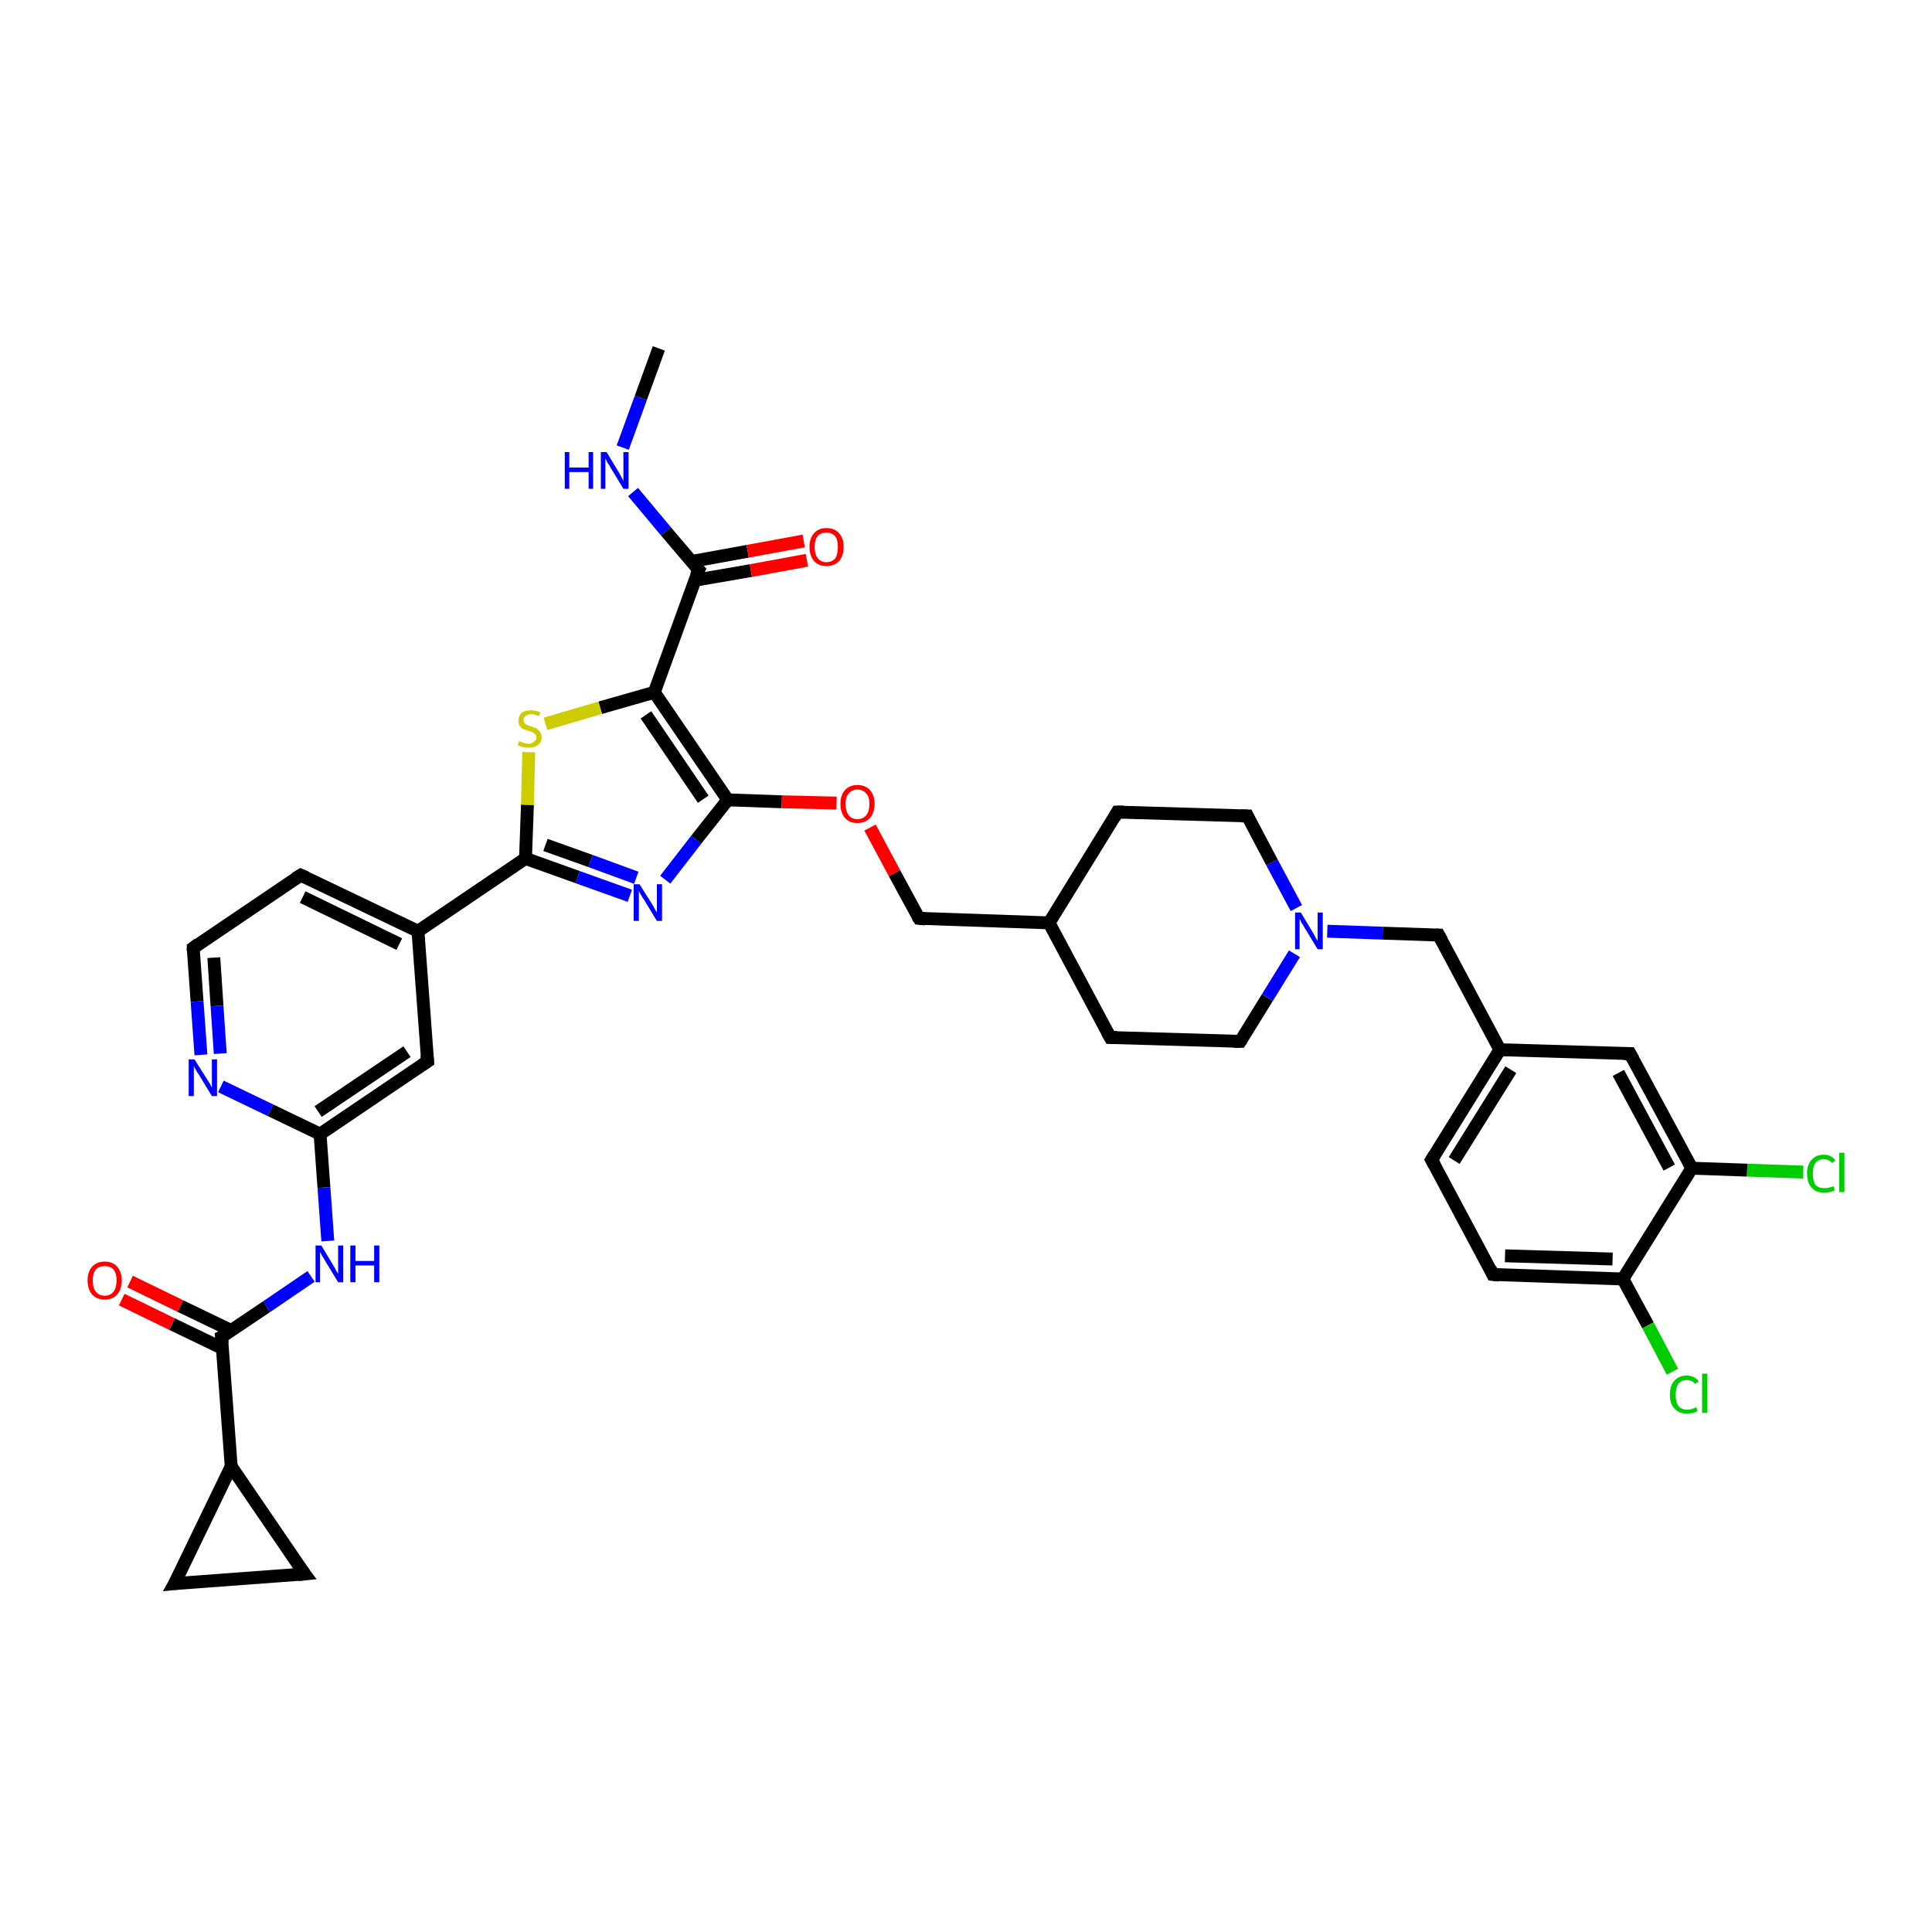 <?xml version='1.0' encoding='iso-8859-1'?>
<svg version='1.1' baseProfile='full'
              xmlns='http://www.w3.org/2000/svg'
                      xmlns:rdkit='http://www.rdkit.org/xml'
                      xmlns:xlink='http://www.w3.org/1999/xlink'
                  xml:space='preserve'
width='300px' height='300px' viewBox='0 0 300 300'>
<!-- END OF HEADER -->
<rect style='opacity:1.0;fill:#FFFFFF;stroke:none' width='300.0' height='300.0' x='0.0' y='0.0'> </rect>
<path class='bond-0 atom-0 atom-1' d='M 102.3,54.1 L 99.5,61.8' style='fill:none;fill-rule:evenodd;stroke:#000000;stroke-width:2.0px;stroke-linecap:butt;stroke-linejoin:miter;stroke-opacity:1' />
<path class='bond-0 atom-0 atom-1' d='M 99.5,61.8 L 96.7,69.5' style='fill:none;fill-rule:evenodd;stroke:#0000FF;stroke-width:2.0px;stroke-linecap:butt;stroke-linejoin:miter;stroke-opacity:1' />
<path class='bond-1 atom-1 atom-2' d='M 98.3,76.4 L 103.4,82.5' style='fill:none;fill-rule:evenodd;stroke:#0000FF;stroke-width:2.0px;stroke-linecap:butt;stroke-linejoin:miter;stroke-opacity:1' />
<path class='bond-1 atom-1 atom-2' d='M 103.4,82.5 L 108.5,88.5' style='fill:none;fill-rule:evenodd;stroke:#000000;stroke-width:2.0px;stroke-linecap:butt;stroke-linejoin:miter;stroke-opacity:1' />
<path class='bond-2 atom-2 atom-3' d='M 107.9,90.1 L 116.6,88.6' style='fill:none;fill-rule:evenodd;stroke:#000000;stroke-width:2.0px;stroke-linecap:butt;stroke-linejoin:miter;stroke-opacity:1' />
<path class='bond-2 atom-2 atom-3' d='M 116.6,88.6 L 125.3,87.0' style='fill:none;fill-rule:evenodd;stroke:#FF0000;stroke-width:2.0px;stroke-linecap:butt;stroke-linejoin:miter;stroke-opacity:1' />
<path class='bond-2 atom-2 atom-3' d='M 107.3,87.2 L 116.1,85.6' style='fill:none;fill-rule:evenodd;stroke:#000000;stroke-width:2.0px;stroke-linecap:butt;stroke-linejoin:miter;stroke-opacity:1' />
<path class='bond-2 atom-2 atom-3' d='M 116.1,85.6 L 124.8,84.0' style='fill:none;fill-rule:evenodd;stroke:#FF0000;stroke-width:2.0px;stroke-linecap:butt;stroke-linejoin:miter;stroke-opacity:1' />
<path class='bond-3 atom-2 atom-4' d='M 108.5,88.5 L 101.6,107.5' style='fill:none;fill-rule:evenodd;stroke:#000000;stroke-width:2.0px;stroke-linecap:butt;stroke-linejoin:miter;stroke-opacity:1' />
<path class='bond-4 atom-4 atom-5' d='M 101.6,107.5 L 93.2,109.9' style='fill:none;fill-rule:evenodd;stroke:#000000;stroke-width:2.0px;stroke-linecap:butt;stroke-linejoin:miter;stroke-opacity:1' />
<path class='bond-4 atom-4 atom-5' d='M 93.2,109.9 L 84.7,112.4' style='fill:none;fill-rule:evenodd;stroke:#CCCC00;stroke-width:2.0px;stroke-linecap:butt;stroke-linejoin:miter;stroke-opacity:1' />
<path class='bond-5 atom-5 atom-6' d='M 82.1,116.8 L 81.9,125.0' style='fill:none;fill-rule:evenodd;stroke:#CCCC00;stroke-width:2.0px;stroke-linecap:butt;stroke-linejoin:miter;stroke-opacity:1' />
<path class='bond-5 atom-5 atom-6' d='M 81.9,125.0 L 81.6,133.3' style='fill:none;fill-rule:evenodd;stroke:#000000;stroke-width:2.0px;stroke-linecap:butt;stroke-linejoin:miter;stroke-opacity:1' />
<path class='bond-6 atom-6 atom-7' d='M 81.6,133.3 L 89.7,136.2' style='fill:none;fill-rule:evenodd;stroke:#000000;stroke-width:2.0px;stroke-linecap:butt;stroke-linejoin:miter;stroke-opacity:1' />
<path class='bond-6 atom-6 atom-7' d='M 89.7,136.2 L 97.8,139.1' style='fill:none;fill-rule:evenodd;stroke:#0000FF;stroke-width:2.0px;stroke-linecap:butt;stroke-linejoin:miter;stroke-opacity:1' />
<path class='bond-6 atom-6 atom-7' d='M 84.7,131.2 L 91.7,133.7' style='fill:none;fill-rule:evenodd;stroke:#000000;stroke-width:2.0px;stroke-linecap:butt;stroke-linejoin:miter;stroke-opacity:1' />
<path class='bond-6 atom-6 atom-7' d='M 91.7,133.7 L 98.8,136.3' style='fill:none;fill-rule:evenodd;stroke:#0000FF;stroke-width:2.0px;stroke-linecap:butt;stroke-linejoin:miter;stroke-opacity:1' />
<path class='bond-7 atom-7 atom-8' d='M 103.3,136.6 L 108.1,130.4' style='fill:none;fill-rule:evenodd;stroke:#0000FF;stroke-width:2.0px;stroke-linecap:butt;stroke-linejoin:miter;stroke-opacity:1' />
<path class='bond-7 atom-7 atom-8' d='M 108.1,130.4 L 113.0,124.2' style='fill:none;fill-rule:evenodd;stroke:#000000;stroke-width:2.0px;stroke-linecap:butt;stroke-linejoin:miter;stroke-opacity:1' />
<path class='bond-8 atom-8 atom-9' d='M 113.0,124.2 L 121.4,124.5' style='fill:none;fill-rule:evenodd;stroke:#000000;stroke-width:2.0px;stroke-linecap:butt;stroke-linejoin:miter;stroke-opacity:1' />
<path class='bond-8 atom-8 atom-9' d='M 121.4,124.5 L 129.9,124.7' style='fill:none;fill-rule:evenodd;stroke:#FF0000;stroke-width:2.0px;stroke-linecap:butt;stroke-linejoin:miter;stroke-opacity:1' />
<path class='bond-9 atom-9 atom-10' d='M 135.1,128.5 L 138.9,135.6' style='fill:none;fill-rule:evenodd;stroke:#FF0000;stroke-width:2.0px;stroke-linecap:butt;stroke-linejoin:miter;stroke-opacity:1' />
<path class='bond-9 atom-9 atom-10' d='M 138.9,135.6 L 142.7,142.6' style='fill:none;fill-rule:evenodd;stroke:#000000;stroke-width:2.0px;stroke-linecap:butt;stroke-linejoin:miter;stroke-opacity:1' />
<path class='bond-10 atom-10 atom-11' d='M 142.7,142.6 L 162.9,143.3' style='fill:none;fill-rule:evenodd;stroke:#000000;stroke-width:2.0px;stroke-linecap:butt;stroke-linejoin:miter;stroke-opacity:1' />
<path class='bond-11 atom-11 atom-12' d='M 162.9,143.3 L 172.4,161.1' style='fill:none;fill-rule:evenodd;stroke:#000000;stroke-width:2.0px;stroke-linecap:butt;stroke-linejoin:miter;stroke-opacity:1' />
<path class='bond-12 atom-12 atom-13' d='M 172.4,161.1 L 192.6,161.7' style='fill:none;fill-rule:evenodd;stroke:#000000;stroke-width:2.0px;stroke-linecap:butt;stroke-linejoin:miter;stroke-opacity:1' />
<path class='bond-13 atom-13 atom-14' d='M 192.6,161.7 L 196.8,154.9' style='fill:none;fill-rule:evenodd;stroke:#000000;stroke-width:2.0px;stroke-linecap:butt;stroke-linejoin:miter;stroke-opacity:1' />
<path class='bond-13 atom-13 atom-14' d='M 196.8,154.9 L 201.0,148.1' style='fill:none;fill-rule:evenodd;stroke:#0000FF;stroke-width:2.0px;stroke-linecap:butt;stroke-linejoin:miter;stroke-opacity:1' />
<path class='bond-14 atom-14 atom-15' d='M 206.1,144.6 L 214.7,144.9' style='fill:none;fill-rule:evenodd;stroke:#0000FF;stroke-width:2.0px;stroke-linecap:butt;stroke-linejoin:miter;stroke-opacity:1' />
<path class='bond-14 atom-14 atom-15' d='M 214.7,144.9 L 223.4,145.2' style='fill:none;fill-rule:evenodd;stroke:#000000;stroke-width:2.0px;stroke-linecap:butt;stroke-linejoin:miter;stroke-opacity:1' />
<path class='bond-15 atom-15 atom-16' d='M 223.4,145.2 L 232.9,163.0' style='fill:none;fill-rule:evenodd;stroke:#000000;stroke-width:2.0px;stroke-linecap:butt;stroke-linejoin:miter;stroke-opacity:1' />
<path class='bond-16 atom-16 atom-17' d='M 232.9,163.0 L 222.3,180.1' style='fill:none;fill-rule:evenodd;stroke:#000000;stroke-width:2.0px;stroke-linecap:butt;stroke-linejoin:miter;stroke-opacity:1' />
<path class='bond-16 atom-16 atom-17' d='M 234.6,166.1 L 225.8,180.2' style='fill:none;fill-rule:evenodd;stroke:#000000;stroke-width:2.0px;stroke-linecap:butt;stroke-linejoin:miter;stroke-opacity:1' />
<path class='bond-17 atom-17 atom-18' d='M 222.3,180.1 L 231.8,197.9' style='fill:none;fill-rule:evenodd;stroke:#000000;stroke-width:2.0px;stroke-linecap:butt;stroke-linejoin:miter;stroke-opacity:1' />
<path class='bond-18 atom-18 atom-19' d='M 231.8,197.9 L 252.0,198.6' style='fill:none;fill-rule:evenodd;stroke:#000000;stroke-width:2.0px;stroke-linecap:butt;stroke-linejoin:miter;stroke-opacity:1' />
<path class='bond-18 atom-18 atom-19' d='M 233.7,195.0 L 250.4,195.5' style='fill:none;fill-rule:evenodd;stroke:#000000;stroke-width:2.0px;stroke-linecap:butt;stroke-linejoin:miter;stroke-opacity:1' />
<path class='bond-19 atom-19 atom-20' d='M 252.0,198.6 L 255.9,205.8' style='fill:none;fill-rule:evenodd;stroke:#000000;stroke-width:2.0px;stroke-linecap:butt;stroke-linejoin:miter;stroke-opacity:1' />
<path class='bond-19 atom-19 atom-20' d='M 255.9,205.8 L 259.7,213.0' style='fill:none;fill-rule:evenodd;stroke:#00CC00;stroke-width:2.0px;stroke-linecap:butt;stroke-linejoin:miter;stroke-opacity:1' />
<path class='bond-20 atom-19 atom-21' d='M 252.0,198.6 L 262.7,181.4' style='fill:none;fill-rule:evenodd;stroke:#000000;stroke-width:2.0px;stroke-linecap:butt;stroke-linejoin:miter;stroke-opacity:1' />
<path class='bond-21 atom-21 atom-22' d='M 262.7,181.4 L 271.3,181.7' style='fill:none;fill-rule:evenodd;stroke:#000000;stroke-width:2.0px;stroke-linecap:butt;stroke-linejoin:miter;stroke-opacity:1' />
<path class='bond-21 atom-21 atom-22' d='M 271.3,181.7 L 280.0,182.0' style='fill:none;fill-rule:evenodd;stroke:#00CC00;stroke-width:2.0px;stroke-linecap:butt;stroke-linejoin:miter;stroke-opacity:1' />
<path class='bond-22 atom-21 atom-23' d='M 262.7,181.4 L 253.1,163.6' style='fill:none;fill-rule:evenodd;stroke:#000000;stroke-width:2.0px;stroke-linecap:butt;stroke-linejoin:miter;stroke-opacity:1' />
<path class='bond-22 atom-21 atom-23' d='M 259.2,181.3 L 251.3,166.6' style='fill:none;fill-rule:evenodd;stroke:#000000;stroke-width:2.0px;stroke-linecap:butt;stroke-linejoin:miter;stroke-opacity:1' />
<path class='bond-23 atom-14 atom-24' d='M 201.3,141.0 L 197.5,133.9' style='fill:none;fill-rule:evenodd;stroke:#0000FF;stroke-width:2.0px;stroke-linecap:butt;stroke-linejoin:miter;stroke-opacity:1' />
<path class='bond-23 atom-14 atom-24' d='M 197.5,133.9 L 193.7,126.7' style='fill:none;fill-rule:evenodd;stroke:#000000;stroke-width:2.0px;stroke-linecap:butt;stroke-linejoin:miter;stroke-opacity:1' />
<path class='bond-24 atom-24 atom-25' d='M 193.7,126.7 L 173.5,126.1' style='fill:none;fill-rule:evenodd;stroke:#000000;stroke-width:2.0px;stroke-linecap:butt;stroke-linejoin:miter;stroke-opacity:1' />
<path class='bond-25 atom-6 atom-26' d='M 81.6,133.3 L 64.9,144.6' style='fill:none;fill-rule:evenodd;stroke:#000000;stroke-width:2.0px;stroke-linecap:butt;stroke-linejoin:miter;stroke-opacity:1' />
<path class='bond-26 atom-26 atom-27' d='M 64.9,144.6 L 46.7,135.9' style='fill:none;fill-rule:evenodd;stroke:#000000;stroke-width:2.0px;stroke-linecap:butt;stroke-linejoin:miter;stroke-opacity:1' />
<path class='bond-26 atom-26 atom-27' d='M 62.0,146.6 L 47.0,139.3' style='fill:none;fill-rule:evenodd;stroke:#000000;stroke-width:2.0px;stroke-linecap:butt;stroke-linejoin:miter;stroke-opacity:1' />
<path class='bond-27 atom-27 atom-28' d='M 46.7,135.9 L 30.0,147.2' style='fill:none;fill-rule:evenodd;stroke:#000000;stroke-width:2.0px;stroke-linecap:butt;stroke-linejoin:miter;stroke-opacity:1' />
<path class='bond-28 atom-28 atom-29' d='M 30.0,147.2 L 30.6,155.5' style='fill:none;fill-rule:evenodd;stroke:#000000;stroke-width:2.0px;stroke-linecap:butt;stroke-linejoin:miter;stroke-opacity:1' />
<path class='bond-28 atom-28 atom-29' d='M 30.6,155.5 L 31.2,163.8' style='fill:none;fill-rule:evenodd;stroke:#0000FF;stroke-width:2.0px;stroke-linecap:butt;stroke-linejoin:miter;stroke-opacity:1' />
<path class='bond-28 atom-28 atom-29' d='M 33.2,148.7 L 33.7,156.2' style='fill:none;fill-rule:evenodd;stroke:#000000;stroke-width:2.0px;stroke-linecap:butt;stroke-linejoin:miter;stroke-opacity:1' />
<path class='bond-28 atom-28 atom-29' d='M 33.7,156.2 L 34.2,163.6' style='fill:none;fill-rule:evenodd;stroke:#0000FF;stroke-width:2.0px;stroke-linecap:butt;stroke-linejoin:miter;stroke-opacity:1' />
<path class='bond-29 atom-29 atom-30' d='M 34.3,168.7 L 42.0,172.4' style='fill:none;fill-rule:evenodd;stroke:#0000FF;stroke-width:2.0px;stroke-linecap:butt;stroke-linejoin:miter;stroke-opacity:1' />
<path class='bond-29 atom-29 atom-30' d='M 42.0,172.4 L 49.7,176.1' style='fill:none;fill-rule:evenodd;stroke:#000000;stroke-width:2.0px;stroke-linecap:butt;stroke-linejoin:miter;stroke-opacity:1' />
<path class='bond-30 atom-30 atom-31' d='M 49.7,176.1 L 50.3,184.4' style='fill:none;fill-rule:evenodd;stroke:#000000;stroke-width:2.0px;stroke-linecap:butt;stroke-linejoin:miter;stroke-opacity:1' />
<path class='bond-30 atom-30 atom-31' d='M 50.3,184.4 L 50.9,192.7' style='fill:none;fill-rule:evenodd;stroke:#0000FF;stroke-width:2.0px;stroke-linecap:butt;stroke-linejoin:miter;stroke-opacity:1' />
<path class='bond-31 atom-31 atom-32' d='M 48.3,198.2 L 41.4,202.9' style='fill:none;fill-rule:evenodd;stroke:#0000FF;stroke-width:2.0px;stroke-linecap:butt;stroke-linejoin:miter;stroke-opacity:1' />
<path class='bond-31 atom-31 atom-32' d='M 41.4,202.9 L 34.4,207.6' style='fill:none;fill-rule:evenodd;stroke:#000000;stroke-width:2.0px;stroke-linecap:butt;stroke-linejoin:miter;stroke-opacity:1' />
<path class='bond-32 atom-32 atom-33' d='M 35.9,206.6 L 28.0,202.8' style='fill:none;fill-rule:evenodd;stroke:#000000;stroke-width:2.0px;stroke-linecap:butt;stroke-linejoin:miter;stroke-opacity:1' />
<path class='bond-32 atom-32 atom-33' d='M 28.0,202.8 L 20.2,199.0' style='fill:none;fill-rule:evenodd;stroke:#FF0000;stroke-width:2.0px;stroke-linecap:butt;stroke-linejoin:miter;stroke-opacity:1' />
<path class='bond-32 atom-32 atom-33' d='M 34.6,209.4 L 26.7,205.6' style='fill:none;fill-rule:evenodd;stroke:#000000;stroke-width:2.0px;stroke-linecap:butt;stroke-linejoin:miter;stroke-opacity:1' />
<path class='bond-32 atom-32 atom-33' d='M 26.7,205.6 L 18.9,201.8' style='fill:none;fill-rule:evenodd;stroke:#FF0000;stroke-width:2.0px;stroke-linecap:butt;stroke-linejoin:miter;stroke-opacity:1' />
<path class='bond-33 atom-32 atom-34' d='M 34.4,207.6 L 35.9,227.7' style='fill:none;fill-rule:evenodd;stroke:#000000;stroke-width:2.0px;stroke-linecap:butt;stroke-linejoin:miter;stroke-opacity:1' />
<path class='bond-34 atom-34 atom-35' d='M 35.9,227.7 L 47.3,244.4' style='fill:none;fill-rule:evenodd;stroke:#000000;stroke-width:2.0px;stroke-linecap:butt;stroke-linejoin:miter;stroke-opacity:1' />
<path class='bond-35 atom-35 atom-36' d='M 47.3,244.4 L 27.1,245.9' style='fill:none;fill-rule:evenodd;stroke:#000000;stroke-width:2.0px;stroke-linecap:butt;stroke-linejoin:miter;stroke-opacity:1' />
<path class='bond-36 atom-30 atom-37' d='M 49.7,176.1 L 66.4,164.8' style='fill:none;fill-rule:evenodd;stroke:#000000;stroke-width:2.0px;stroke-linecap:butt;stroke-linejoin:miter;stroke-opacity:1' />
<path class='bond-36 atom-30 atom-37' d='M 49.4,172.6 L 63.2,163.3' style='fill:none;fill-rule:evenodd;stroke:#000000;stroke-width:2.0px;stroke-linecap:butt;stroke-linejoin:miter;stroke-opacity:1' />
<path class='bond-37 atom-8 atom-4' d='M 113.0,124.2 L 101.6,107.5' style='fill:none;fill-rule:evenodd;stroke:#000000;stroke-width:2.0px;stroke-linecap:butt;stroke-linejoin:miter;stroke-opacity:1' />
<path class='bond-37 atom-8 atom-4' d='M 109.2,124.1 L 100.3,111.0' style='fill:none;fill-rule:evenodd;stroke:#000000;stroke-width:2.0px;stroke-linecap:butt;stroke-linejoin:miter;stroke-opacity:1' />
<path class='bond-38 atom-25 atom-11' d='M 173.5,126.1 L 162.9,143.3' style='fill:none;fill-rule:evenodd;stroke:#000000;stroke-width:2.0px;stroke-linecap:butt;stroke-linejoin:miter;stroke-opacity:1' />
<path class='bond-39 atom-37 atom-26' d='M 66.4,164.8 L 64.9,144.6' style='fill:none;fill-rule:evenodd;stroke:#000000;stroke-width:2.0px;stroke-linecap:butt;stroke-linejoin:miter;stroke-opacity:1' />
<path class='bond-40 atom-23 atom-16' d='M 253.1,163.6 L 232.9,163.0' style='fill:none;fill-rule:evenodd;stroke:#000000;stroke-width:2.0px;stroke-linecap:butt;stroke-linejoin:miter;stroke-opacity:1' />
<path class='bond-41 atom-36 atom-34' d='M 27.1,245.9 L 35.9,227.7' style='fill:none;fill-rule:evenodd;stroke:#000000;stroke-width:2.0px;stroke-linecap:butt;stroke-linejoin:miter;stroke-opacity:1' />
<path d='M 108.2,88.2 L 108.5,88.5 L 108.1,89.4' style='fill:none;stroke:#000000;stroke-width:2.0px;stroke-linecap:butt;stroke-linejoin:miter;stroke-opacity:1;' />
<path d='M 142.5,142.3 L 142.7,142.6 L 143.7,142.7' style='fill:none;stroke:#000000;stroke-width:2.0px;stroke-linecap:butt;stroke-linejoin:miter;stroke-opacity:1;' />
<path d='M 171.9,160.2 L 172.4,161.1 L 173.4,161.1' style='fill:none;stroke:#000000;stroke-width:2.0px;stroke-linecap:butt;stroke-linejoin:miter;stroke-opacity:1;' />
<path d='M 191.6,161.7 L 192.6,161.7 L 192.8,161.4' style='fill:none;stroke:#000000;stroke-width:2.0px;stroke-linecap:butt;stroke-linejoin:miter;stroke-opacity:1;' />
<path d='M 223.0,145.2 L 223.4,145.2 L 223.9,146.1' style='fill:none;stroke:#000000;stroke-width:2.0px;stroke-linecap:butt;stroke-linejoin:miter;stroke-opacity:1;' />
<path d='M 222.8,179.3 L 222.3,180.1 L 222.8,181.0' style='fill:none;stroke:#000000;stroke-width:2.0px;stroke-linecap:butt;stroke-linejoin:miter;stroke-opacity:1;' />
<path d='M 231.4,197.0 L 231.8,197.9 L 232.8,198.0' style='fill:none;stroke:#000000;stroke-width:2.0px;stroke-linecap:butt;stroke-linejoin:miter;stroke-opacity:1;' />
<path d='M 253.6,164.5 L 253.1,163.6 L 252.1,163.6' style='fill:none;stroke:#000000;stroke-width:2.0px;stroke-linecap:butt;stroke-linejoin:miter;stroke-opacity:1;' />
<path d='M 193.9,127.1 L 193.7,126.7 L 192.7,126.7' style='fill:none;stroke:#000000;stroke-width:2.0px;stroke-linecap:butt;stroke-linejoin:miter;stroke-opacity:1;' />
<path d='M 174.5,126.1 L 173.5,126.1 L 173.0,127.0' style='fill:none;stroke:#000000;stroke-width:2.0px;stroke-linecap:butt;stroke-linejoin:miter;stroke-opacity:1;' />
<path d='M 47.6,136.3 L 46.7,135.9 L 45.9,136.4' style='fill:none;stroke:#000000;stroke-width:2.0px;stroke-linecap:butt;stroke-linejoin:miter;stroke-opacity:1;' />
<path d='M 30.8,146.6 L 30.0,147.2 L 30.0,147.6' style='fill:none;stroke:#000000;stroke-width:2.0px;stroke-linecap:butt;stroke-linejoin:miter;stroke-opacity:1;' />
<path d='M 34.8,207.4 L 34.4,207.6 L 34.5,208.6' style='fill:none;stroke:#000000;stroke-width:2.0px;stroke-linecap:butt;stroke-linejoin:miter;stroke-opacity:1;' />
<path d='M 46.7,243.6 L 47.3,244.4 L 46.3,244.5' style='fill:none;stroke:#000000;stroke-width:2.0px;stroke-linecap:butt;stroke-linejoin:miter;stroke-opacity:1;' />
<path d='M 28.1,245.8 L 27.1,245.9 L 27.6,245.0' style='fill:none;stroke:#000000;stroke-width:2.0px;stroke-linecap:butt;stroke-linejoin:miter;stroke-opacity:1;' />
<path d='M 65.5,165.4 L 66.4,164.8 L 66.3,163.8' style='fill:none;stroke:#000000;stroke-width:2.0px;stroke-linecap:butt;stroke-linejoin:miter;stroke-opacity:1;' />
<path class='atom-1' d='M 87.7 70.2
L 88.4 70.2
L 88.4 72.6
L 91.4 72.6
L 91.4 70.2
L 92.1 70.2
L 92.1 75.9
L 91.4 75.9
L 91.4 73.3
L 88.4 73.3
L 88.4 75.9
L 87.7 75.9
L 87.7 70.2
' fill='#0000FF'/>
<path class='atom-1' d='M 94.2 70.2
L 96.0 73.2
Q 96.2 73.5, 96.5 74.1
Q 96.8 74.6, 96.8 74.7
L 96.8 70.2
L 97.6 70.2
L 97.6 75.9
L 96.8 75.9
L 94.8 72.6
Q 94.6 72.2, 94.3 71.8
Q 94.1 71.3, 94.0 71.2
L 94.0 75.9
L 93.3 75.9
L 93.3 70.2
L 94.2 70.2
' fill='#0000FF'/>
<path class='atom-3' d='M 125.7 84.9
Q 125.7 83.6, 126.4 82.8
Q 127.1 82.0, 128.3 82.0
Q 129.6 82.0, 130.3 82.8
Q 131.0 83.6, 131.0 84.9
Q 131.0 86.3, 130.3 87.1
Q 129.6 87.9, 128.3 87.9
Q 127.1 87.9, 126.4 87.1
Q 125.7 86.3, 125.7 84.9
M 128.3 87.3
Q 129.2 87.3, 129.7 86.7
Q 130.1 86.1, 130.1 84.9
Q 130.1 83.8, 129.7 83.3
Q 129.2 82.7, 128.3 82.7
Q 127.5 82.7, 127.0 83.2
Q 126.5 83.8, 126.5 84.9
Q 126.5 86.1, 127.0 86.7
Q 127.5 87.3, 128.3 87.3
' fill='#FF0000'/>
<path class='atom-5' d='M 80.6 115.1
Q 80.7 115.1, 80.9 115.2
Q 81.2 115.3, 81.5 115.4
Q 81.8 115.5, 82.1 115.5
Q 82.6 115.5, 82.9 115.2
Q 83.3 114.9, 83.3 114.5
Q 83.3 114.2, 83.1 114.0
Q 82.9 113.8, 82.7 113.7
Q 82.5 113.6, 82.1 113.5
Q 81.5 113.3, 81.2 113.2
Q 80.9 113.0, 80.7 112.7
Q 80.5 112.4, 80.5 111.9
Q 80.5 111.2, 81.0 110.7
Q 81.5 110.3, 82.5 110.3
Q 83.1 110.3, 83.9 110.6
L 83.7 111.2
Q 83.0 110.9, 82.5 110.9
Q 81.9 110.9, 81.6 111.2
Q 81.3 111.4, 81.3 111.8
Q 81.3 112.1, 81.5 112.3
Q 81.6 112.5, 81.9 112.6
Q 82.1 112.7, 82.5 112.8
Q 83.0 113.0, 83.3 113.1
Q 83.6 113.3, 83.8 113.6
Q 84.1 113.9, 84.1 114.5
Q 84.1 115.3, 83.5 115.7
Q 83.0 116.1, 82.1 116.1
Q 81.6 116.1, 81.2 116.0
Q 80.8 115.9, 80.4 115.7
L 80.6 115.1
' fill='#CCCC00'/>
<path class='atom-7' d='M 99.3 137.3
L 101.2 140.3
Q 101.4 140.6, 101.7 141.2
Q 102.0 141.7, 102.0 141.7
L 102.0 137.3
L 102.8 137.3
L 102.8 143.0
L 102.0 143.0
L 100.0 139.7
Q 99.7 139.3, 99.5 138.9
Q 99.2 138.4, 99.2 138.3
L 99.2 143.0
L 98.4 143.0
L 98.4 137.3
L 99.3 137.3
' fill='#0000FF'/>
<path class='atom-9' d='M 130.5 124.8
Q 130.5 123.5, 131.2 122.7
Q 131.9 121.9, 133.1 121.9
Q 134.4 121.9, 135.1 122.7
Q 135.8 123.5, 135.8 124.8
Q 135.8 126.2, 135.1 127.0
Q 134.4 127.8, 133.1 127.8
Q 131.9 127.8, 131.2 127.0
Q 130.5 126.2, 130.5 124.8
M 133.1 127.2
Q 134.0 127.2, 134.5 126.6
Q 135.0 126.0, 135.0 124.8
Q 135.0 123.7, 134.5 123.2
Q 134.0 122.6, 133.1 122.6
Q 132.3 122.6, 131.8 123.2
Q 131.3 123.7, 131.3 124.8
Q 131.3 126.0, 131.8 126.6
Q 132.3 127.2, 133.1 127.2
' fill='#FF0000'/>
<path class='atom-14' d='M 202.0 141.7
L 203.8 144.7
Q 204.0 145.0, 204.3 145.6
Q 204.6 146.1, 204.6 146.1
L 204.6 141.7
L 205.4 141.7
L 205.4 147.4
L 204.6 147.4
L 202.6 144.1
Q 202.4 143.7, 202.1 143.3
Q 201.9 142.8, 201.8 142.7
L 201.8 147.4
L 201.1 147.4
L 201.1 141.7
L 202.0 141.7
' fill='#0000FF'/>
<path class='atom-20' d='M 259.3 216.6
Q 259.3 215.1, 260.0 214.4
Q 260.7 213.6, 261.9 213.6
Q 263.1 213.6, 263.8 214.5
L 263.2 214.9
Q 262.8 214.3, 261.9 214.3
Q 261.1 214.3, 260.6 214.9
Q 260.2 215.5, 260.2 216.6
Q 260.2 217.7, 260.6 218.3
Q 261.1 218.9, 262.0 218.9
Q 262.7 218.9, 263.4 218.5
L 263.6 219.1
Q 263.3 219.3, 262.9 219.4
Q 262.4 219.5, 261.9 219.5
Q 260.7 219.5, 260.0 218.7
Q 259.3 218.0, 259.3 216.6
' fill='#00CC00'/>
<path class='atom-20' d='M 264.3 213.3
L 265.1 213.3
L 265.1 219.4
L 264.3 219.4
L 264.3 213.3
' fill='#00CC00'/>
<path class='atom-22' d='M 280.6 182.2
Q 280.6 180.8, 281.3 180.1
Q 282.0 179.3, 283.2 179.3
Q 284.4 179.3, 285.0 180.2
L 284.5 180.6
Q 284.0 180.0, 283.2 180.0
Q 282.4 180.0, 281.9 180.6
Q 281.5 181.1, 281.5 182.2
Q 281.5 183.4, 281.9 184.0
Q 282.4 184.5, 283.3 184.5
Q 283.9 184.5, 284.7 184.2
L 284.9 184.8
Q 284.6 185.0, 284.2 185.1
Q 283.7 185.2, 283.2 185.2
Q 282.0 185.2, 281.3 184.4
Q 280.6 183.7, 280.6 182.2
' fill='#00CC00'/>
<path class='atom-22' d='M 285.6 179.0
L 286.4 179.0
L 286.4 185.1
L 285.6 185.1
L 285.6 179.0
' fill='#00CC00'/>
<path class='atom-29' d='M 30.2 164.5
L 32.1 167.5
Q 32.3 167.8, 32.6 168.3
Q 32.9 168.9, 32.9 168.9
L 32.9 164.5
L 33.7 164.5
L 33.7 170.2
L 32.9 170.2
L 30.9 166.9
Q 30.6 166.5, 30.4 166.1
Q 30.1 165.6, 30.1 165.5
L 30.1 170.2
L 29.3 170.2
L 29.3 164.5
L 30.2 164.5
' fill='#0000FF'/>
<path class='atom-31' d='M 49.9 193.4
L 51.7 196.4
Q 51.9 196.7, 52.2 197.3
Q 52.5 197.8, 52.5 197.8
L 52.5 193.4
L 53.3 193.4
L 53.3 199.1
L 52.5 199.1
L 50.5 195.8
Q 50.3 195.4, 50.0 195.0
Q 49.8 194.5, 49.7 194.4
L 49.7 199.1
L 49.0 199.1
L 49.0 193.4
L 49.9 193.4
' fill='#0000FF'/>
<path class='atom-31' d='M 54.4 193.4
L 55.2 193.4
L 55.2 195.8
L 58.1 195.8
L 58.1 193.4
L 58.9 193.4
L 58.9 199.1
L 58.1 199.1
L 58.1 196.5
L 55.2 196.5
L 55.2 199.1
L 54.4 199.1
L 54.4 193.4
' fill='#0000FF'/>
<path class='atom-33' d='M 13.6 198.8
Q 13.6 197.5, 14.3 196.7
Q 15.0 195.9, 16.3 195.9
Q 17.5 195.9, 18.2 196.7
Q 18.9 197.5, 18.9 198.8
Q 18.9 200.2, 18.2 201.0
Q 17.5 201.8, 16.3 201.8
Q 15.0 201.8, 14.3 201.0
Q 13.6 200.2, 13.6 198.8
M 16.3 201.2
Q 17.1 201.2, 17.6 200.6
Q 18.1 200.0, 18.1 198.8
Q 18.1 197.7, 17.6 197.1
Q 17.1 196.6, 16.3 196.6
Q 15.4 196.6, 14.9 197.1
Q 14.4 197.7, 14.4 198.8
Q 14.4 200.0, 14.9 200.6
Q 15.4 201.2, 16.3 201.2
' fill='#FF0000'/>
</svg>
